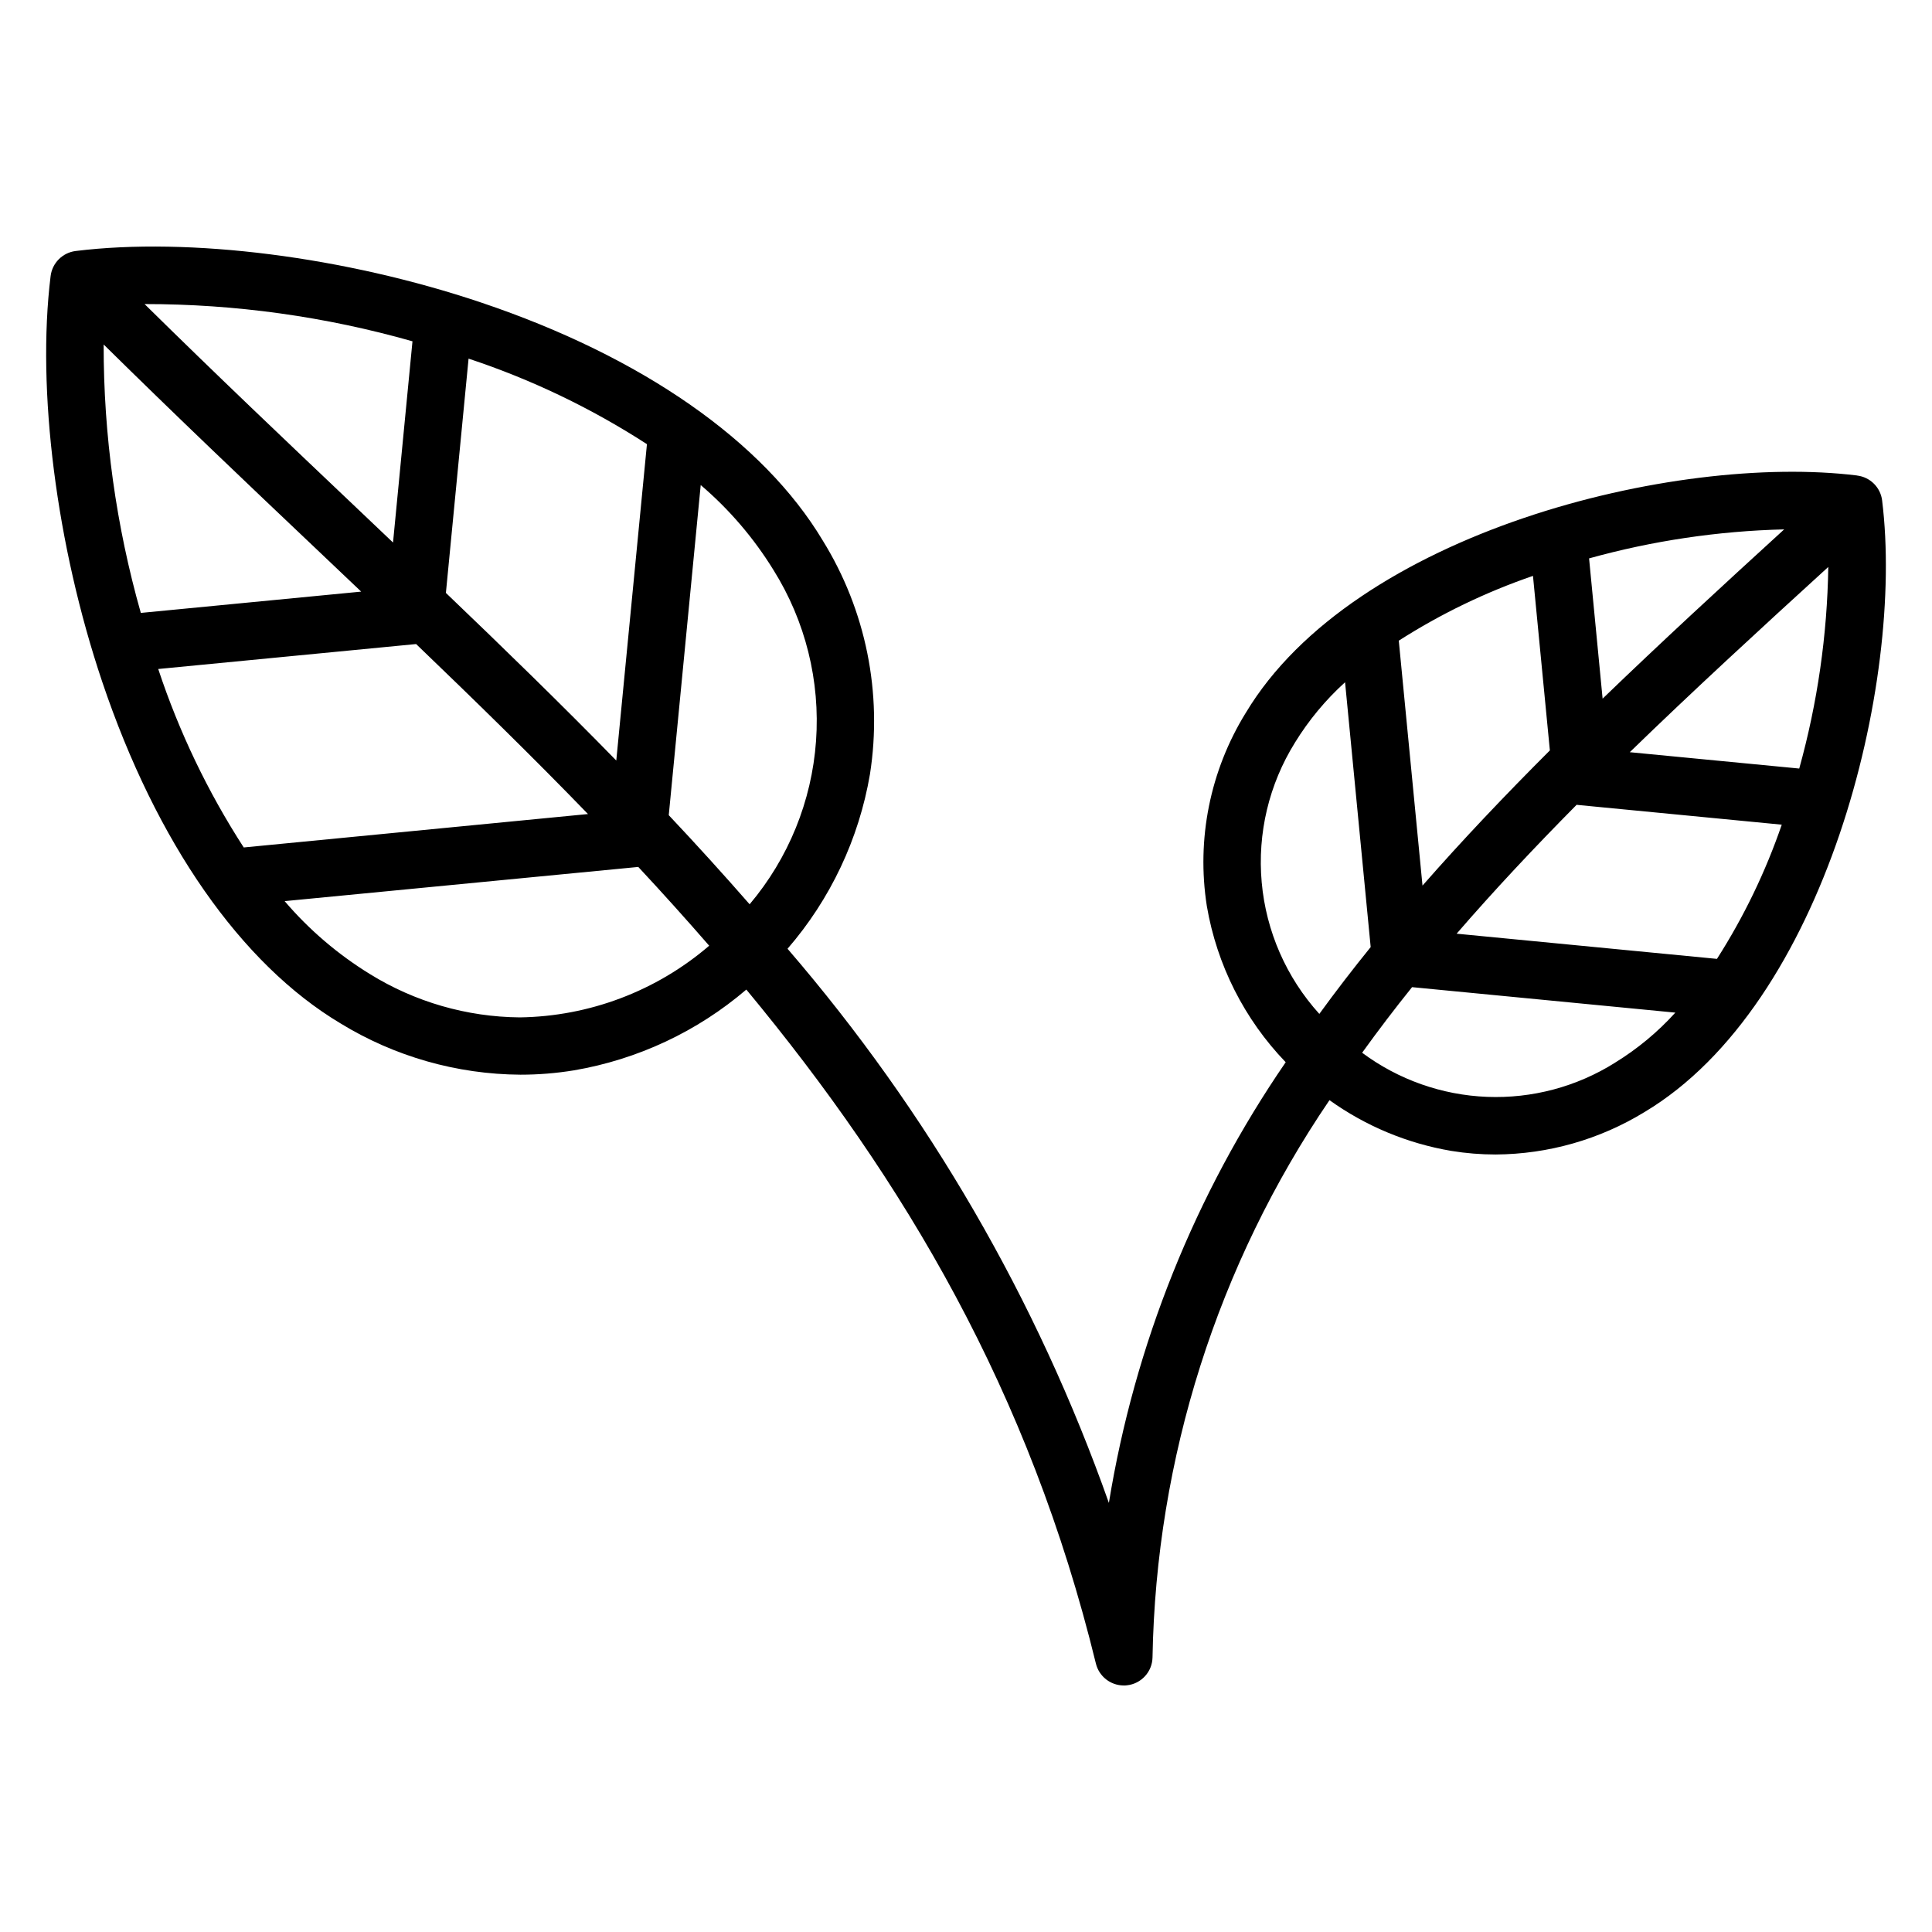 <?xml version="1.0" encoding="UTF-8"?>
<!-- Uploaded to: ICON Repo, www.iconrepo.com, Generator: ICON Repo Mixer Tools -->
<svg fill="#000000" width="800px" height="800px" version="1.1" viewBox="144 144 512 512" xmlns="http://www.w3.org/2000/svg">
 <path d="m571.98 425.64c-10.137 6.363-21.957 9.512-33.91 9.039-11.957-0.477-23.492-4.551-33.09-11.691 4.215-5.859 8.625-11.652 13.234-17.383l69.77 6.75c-4.68 5.168-10.07 9.641-16.016 13.285zm-84.793-84.855c-6.891 11.059-9.988 24.059-8.824 37.035 1.164 12.977 6.523 25.219 15.273 34.875 4.332-5.961 8.871-11.863 13.609-17.711l-6.789-70.18c-5.16 4.672-9.625 10.051-13.27 15.98zm81.52-11.637-3.586-37.168c16.852-4.68 34.219-7.262 51.703-7.688-16.539 15.102-32.695 29.98-48.117 44.855zm-18.453-32.535 4.477 46.254c-11.863 11.859-23.18 23.762-33.754 35.828l-6.285-64.914c11.133-7.117 23.07-12.879 35.566-17.168zm48.754 101.5h0.004c7.113-11.133 12.879-23.074 17.172-35.566l-53.875-5.211c-0.164 0-0.312-0.043-0.477-0.066-11.227 11.344-21.879 22.688-31.812 34.168l69.004 6.676zm21.801-50.426h0.004c4.836-17.41 7.426-35.367 7.703-53.438-18.418 16.793-36.051 33.012-52.609 49.09l44.902 4.332zm-339.08 65.93c-14.035-0.125-27.77-4.098-39.703-11.484-8.496-5.223-16.121-11.742-22.594-19.324l93.719-9.062c6.43 6.898 12.691 13.859 18.793 20.879v-0.004c-13.992 12.016-31.762 18.738-50.203 18.996zm-28.418-179.17-5.156 53.328-9.914-9.422c-18.195-17.266-36.941-35.051-55.93-53.773 24.012-0.016 47.906 3.305 71 9.867zm-81.844 0.84c-0.031 24.055 3.285 47.996 9.852 71.141l58.398-5.644c-3.973-3.781-7.965-7.574-11.977-11.375-18.293-17.336-37.137-35.25-56.273-54.117zm14.465 86.004 68.344-6.613c15.711 15.086 30.977 29.996 45.547 45.051l-91.23 8.855c-9.531-14.738-17.145-30.633-22.66-47.293zm129.51-59.59h-0.004c-14.727-9.527-30.609-17.145-47.262-22.66l-6.008 62.086c15.559 14.887 30.672 29.594 45.152 44.422l8.125-83.832zm33.551 33.375h-0.004c-5.215-8.473-11.723-16.078-19.293-22.535l-8.469 87.488c7.344 7.793 14.484 15.664 21.43 23.613h0.004c10.297-12.188 16.457-27.336 17.594-43.25 1.141-15.918-2.805-31.785-11.266-45.316zm287.17-25.066c-48.355-5.961-133.39 15.078-162.04 62.938h-0.004c-9.43 15.285-13.082 33.441-10.293 51.184 2.66 15.574 9.941 29.988 20.898 41.367-24.031 35.004-40.035 74.883-46.859 116.79-19.02-53.816-47.898-103.62-85.16-146.86 11.371-13.137 18.926-29.137 21.844-46.262 3.363-21.465-1.07-43.426-12.5-61.906-15.758-26.34-47.918-48.754-90.539-63.086-36.109-12.152-77.281-17.383-107.47-13.656-3.465 0.438-6.195 3.168-6.625 6.633-3.734 30.203 1.523 71.395 13.668 107.51 14.355 42.637 36.789 74.801 63.156 90.547 14.355 8.785 30.84 13.484 47.672 13.594 4.754 0 9.504-0.383 14.199-1.152 16.879-2.883 32.664-10.277 45.676-21.406 42.039 50.738 75.039 106.55 92.637 178.61 0.832 3.41 3.887 5.809 7.394 5.812 0.27 0 0.543 0 0.824-0.043 3.805-0.402 6.715-3.57 6.789-7.394 0.93-52.742 17.23-104.07 46.895-147.68 9.602 6.875 20.641 11.477 32.285 13.449 3.883 0.637 7.816 0.953 11.754 0.953 13.918-0.086 27.551-3.969 39.426-11.23 47.906-28.621 68.984-113.69 62.996-162.07h0.004c-0.418-3.473-3.156-6.207-6.625-6.625z" fill-rule="evenodd"/>
</svg>